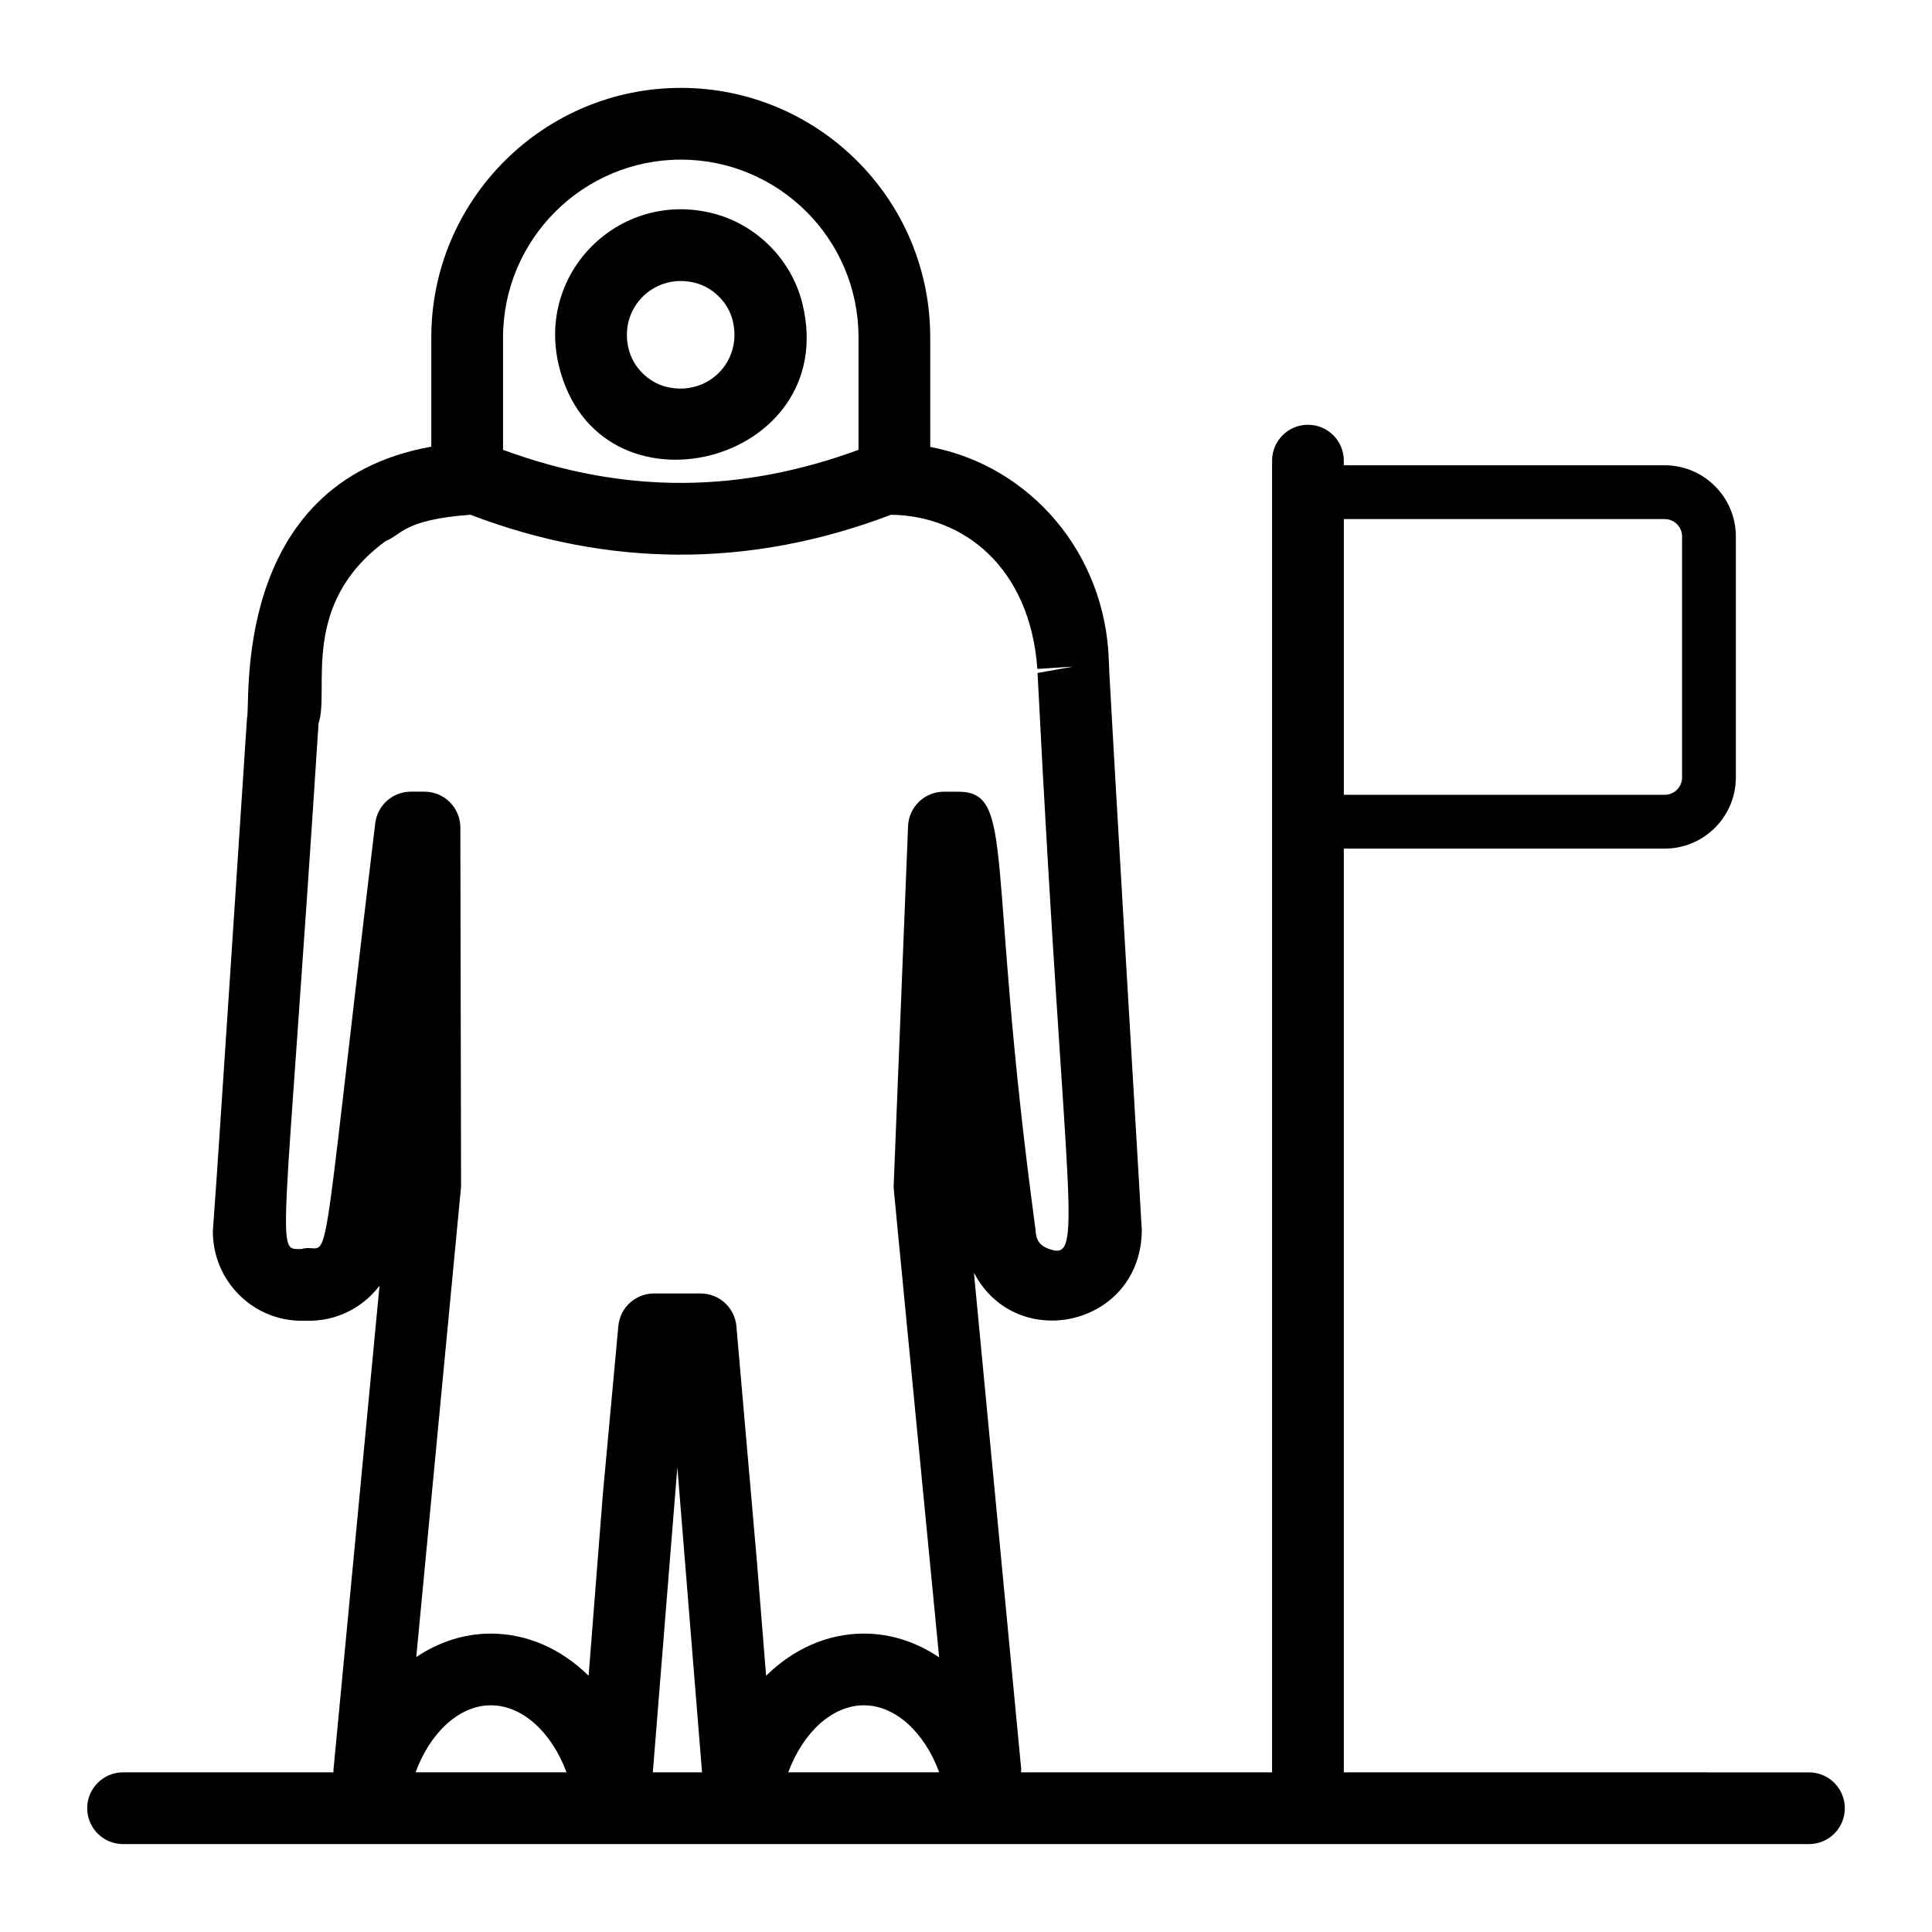 <?xml version="1.0" encoding="UTF-8"?>
<!-- Uploaded to: SVG Repo, www.svgrepo.com, Generator: SVG Repo Mixer Tools -->
<svg fill="#000000" width="800px" height="800px" version="1.1" viewBox="144 144 512 512" xmlns="http://www.w3.org/2000/svg">
 <g>
  <path d="m356.68 224.6c-2.84-11.82-12.324-21.305-24.148-24.16-24.414-5.898-46.391 15.695-40.434 40.434 10.266 42.582 74.859 26.375 64.582-16.273zm-35.977 21.945c-4.879-1.176-8.949-5.246-10.125-10.129-2.34-9.699 4.891-17.945 13.809-17.945 1.211 0 2.449 0.152 3.684 0.449 4.883 1.18 8.949 5.246 10.125 10.129 2.629 10.887-6.777 20.062-17.492 17.496z"/>
  <path d="m167.11 623.2c0 5.25 4.258 9.504 9.504 9.504h446.78c5.25 0 9.504-4.258 9.504-9.504 0-5.25-4.258-9.504-9.504-9.504l-123.27-0.004v-244.8h85.031c10.402 0 18.863-8.461 18.863-18.859v-63.871c0-10.398-8.461-18.859-18.863-18.859h-85.031v-1.234c0-5.25-4.258-9.504-9.504-9.504-5.25 0-9.504 4.258-9.504 9.504v347.62h-66.551c-0.004-0.316 0.078-0.574 0.062-0.902l-12.527-131.51c11.297 21.645 44.531 14.129 44.488-11.5 0-0.039-0.281-4.16-0.664-11.219-1.895-32.016-7.219-122.08-7.965-136.7 0-0.672-0.031-1.262-0.102-2.555-0.809-28.672-20.828-51.828-47.328-56.863l-0.008-28.988c0-36.953-29.988-66.16-66.066-66.16-36.48 0-66.16 29.68-66.16 66.16v28.918c-53.605 9.574-47.715 68.512-48.844 71.992-0.723 11.215-8.652 131.81-8.355 126.15l-0.691 9.824c0 13.051 10.531 23.672 23.477 23.672h2.09c6.059 0 11.812-2.328 16.316-6.676 0.836-0.832 1.598-1.699 2.289-2.598l-12.219 128.44c-0.012 0.18 0.047 0.336 0.039 0.516h-55.785c-5.246 0-9.504 4.258-9.504 9.508zm333.02-341.64h85.031c2.539 0 4.606 2.066 4.606 4.602v63.871c0 2.535-2.066 4.602-4.606 4.602h-85.031zm-246 332.12c3.891-10.594 11.625-17.758 19.93-17.758 8.387 0 16.125 7.129 20.07 17.758zm62.875 0.004 4.379-54.523 2.121-26.32 6.543 80.848zm35.891-0.004c3.941-10.625 11.668-17.758 20.051-17.758 8.309 0 16.062 7.16 19.949 17.758zm-75.586-380.23c0-25.996 21.152-47.148 47.148-47.148 25.672 0 47.055 20.809 47.055 47.148v29.762c-30.848 11.316-61.449 12.043-94.203 0.004zm-33.871 128.72c-15.641 130.12-11.25 110.39-19.555 112.83-7.023 0-4.711 4.094 4.539-139.37 3.023-8.648-5.219-31.5 17.855-48.289 4.062-1.523 4.613-5.637 22.406-6.926 36.188 13.836 73.758 14.363 111.44 0.004 18.934 0.207 36.781 13.582 38.793 40.859l9.484-0.625-9.441 1.691c7.34 145.78 12.867 156.54 2.523 152.44-1.766-0.781-2.953-1.91-3.066-4.938-13.246-97.879-5.078-116.04-20.574-116.04h-3.703c-5.102 0-9.293 4.027-9.496 9.125l-3.809 95.145c-0.051 1.207-0.648-6.098 12.047 125.15-5.949-4.031-12.746-6.309-19.934-6.309-9.766 0-18.773 4.133-25.926 11.18l-2.441-30.348-5.434-62.332c-0.449-4.891-4.555-8.633-9.465-8.633h-12.355c-4.91 0-9.016 3.742-9.465 8.633l-4.102 44.555-3.773 48.129c-7.152-7.047-16.16-11.18-25.926-11.18-7.117 0-13.844 2.25-19.75 6.207l11.875-124.69-0.191-95.152c-0.008-5.246-4.266-9.488-9.504-9.488h-3.617c-4.809 0-8.859 3.594-9.434 8.371z"/>
 </g>
</svg>